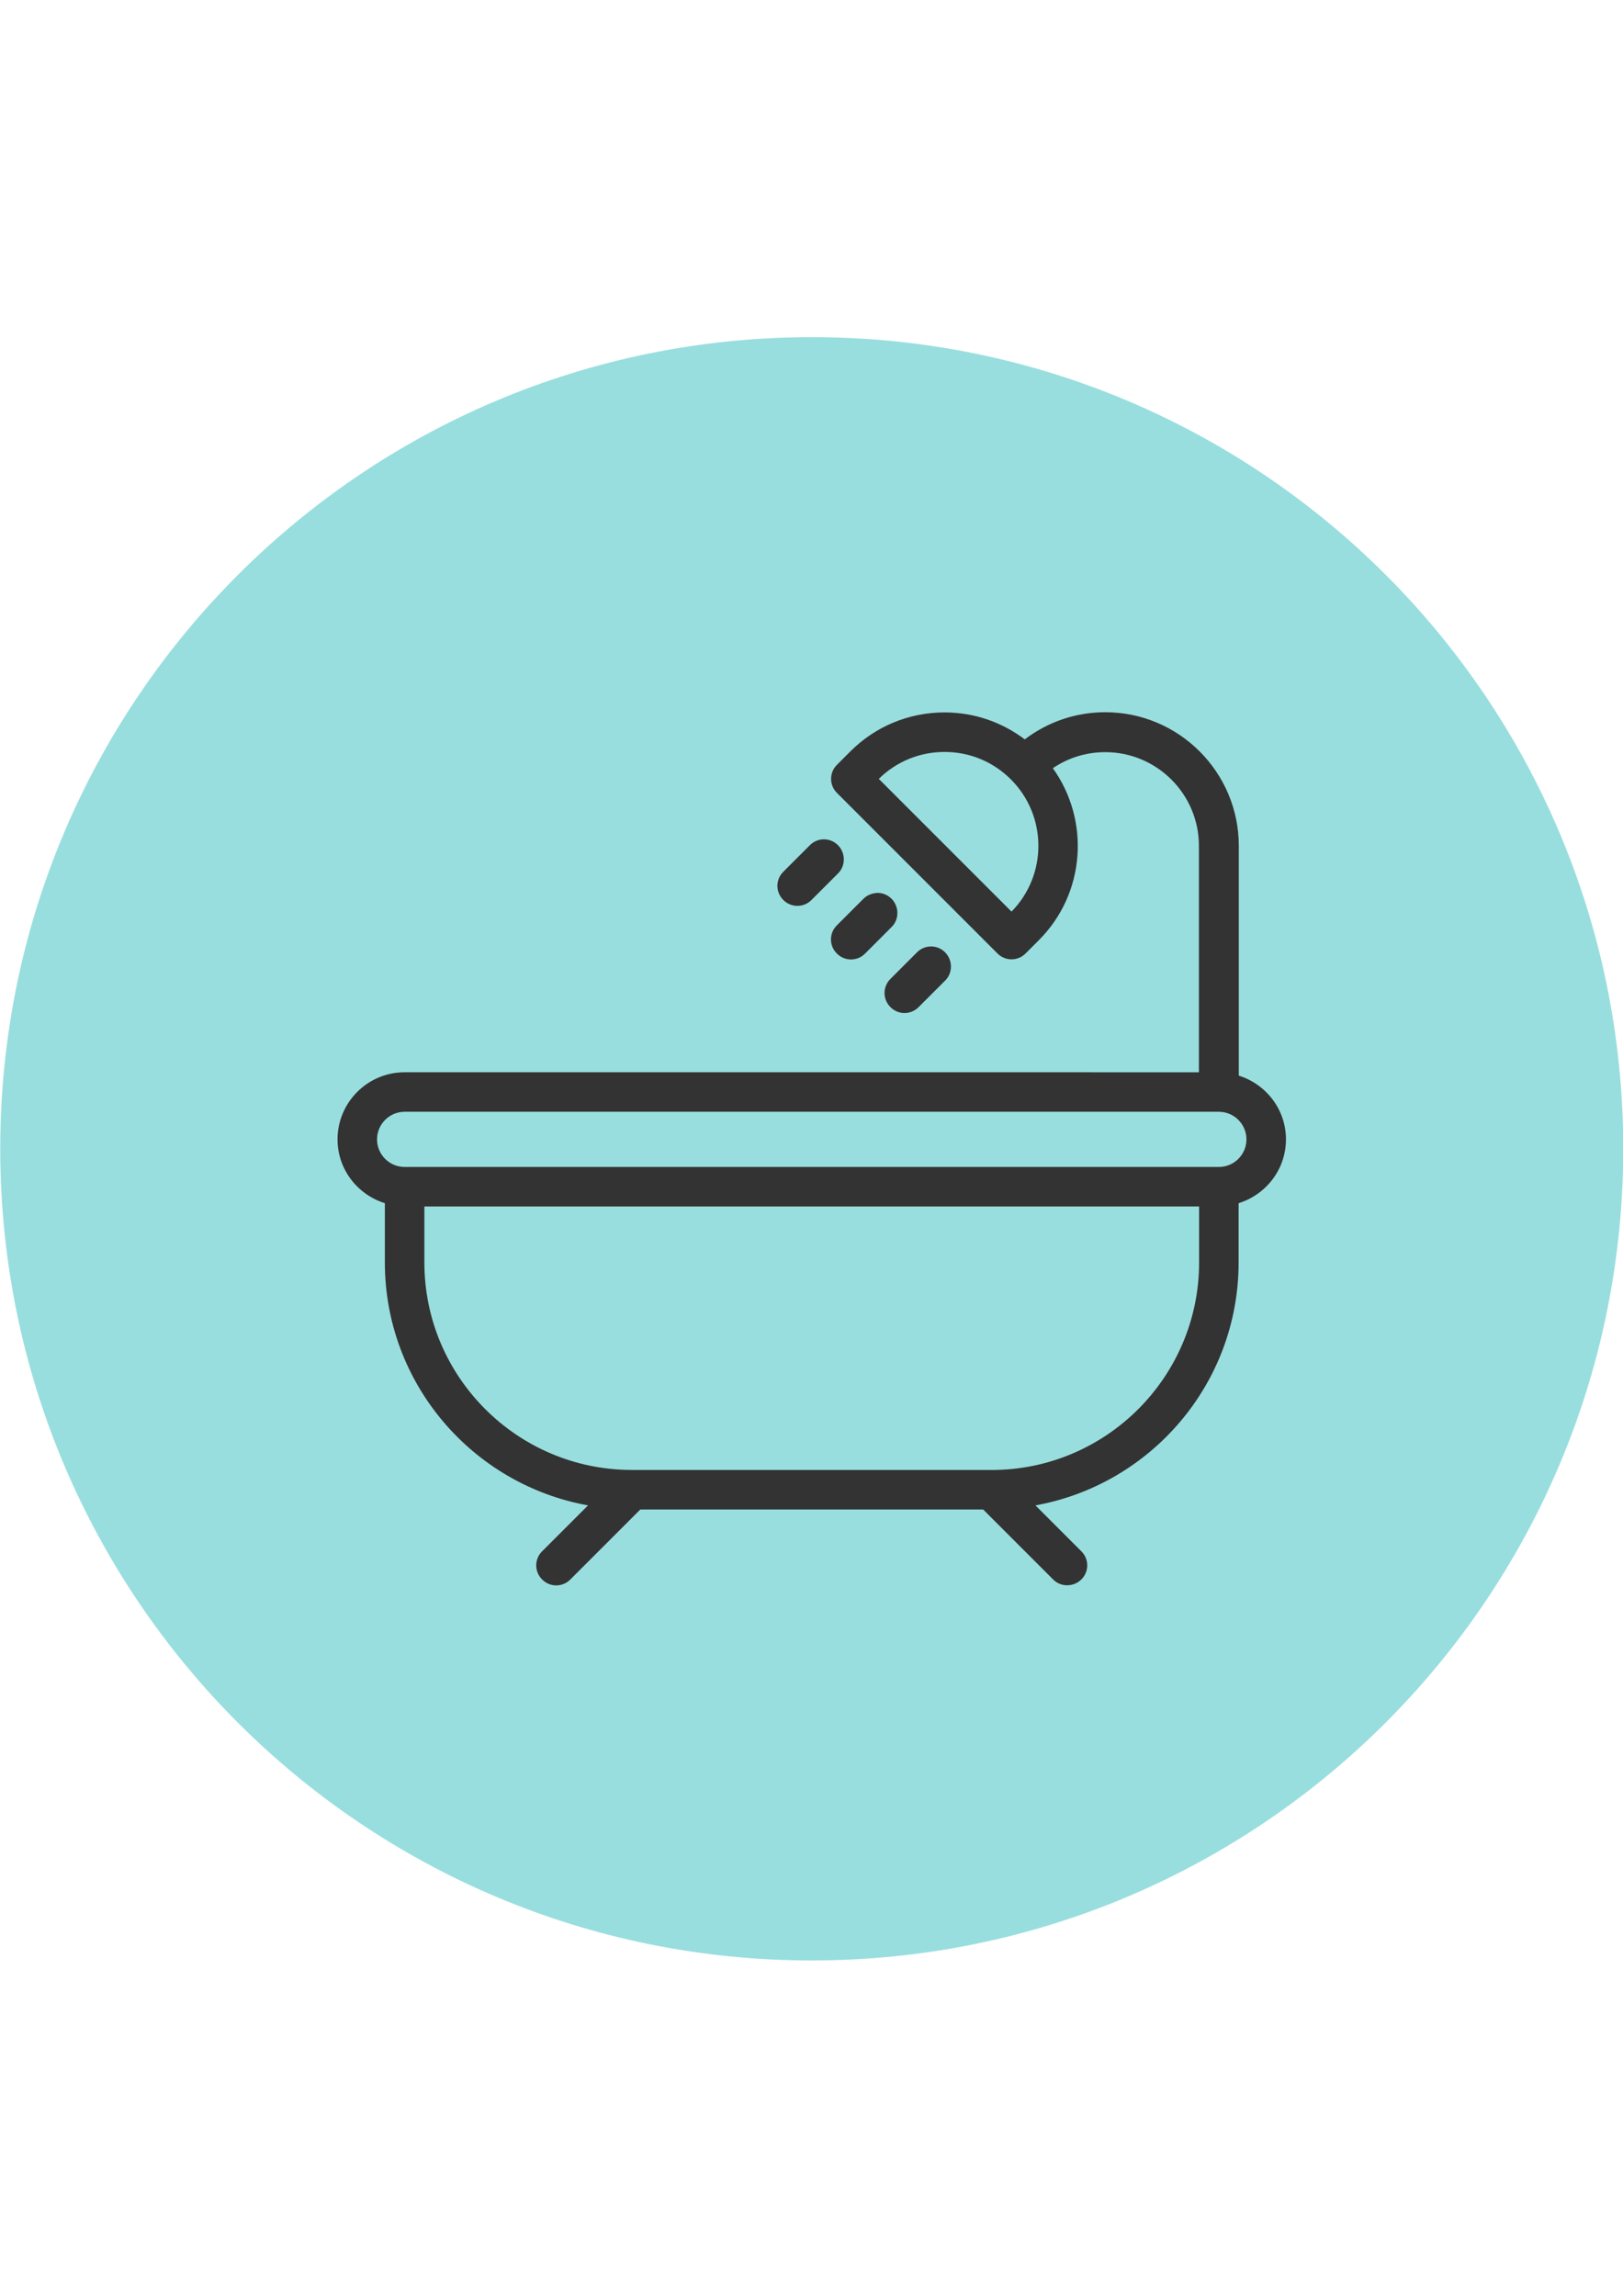 <?xml version="1.0" encoding="utf-8"?>
<!-- Generator: Adobe Illustrator 16.0.0, SVG Export Plug-In . SVG Version: 6.00 Build 0)  -->
<!DOCTYPE svg PUBLIC "-//W3C//DTD SVG 1.1//EN" "http://www.w3.org/Graphics/SVG/1.1/DTD/svg11.dtd">
<svg version="1.1" id="レイヤー_1" xmlns="http://www.w3.org/2000/svg" xmlns:xlink="http://www.w3.org/1999/xlink" x="0px"
	 y="0px" width="595.281px" height="841.891px" viewBox="0 0 595.281 841.891" enable-background="new 0 0 595.281 841.891"
	 xml:space="preserve">
<g>
	<path fill="#99DEDE" d="M595.371,420.946c0.184,164.382-132.924,297.791-297.308,297.975
		C133.682,719.105,0.274,585.995,0.089,421.613c-0.185-164.382,132.925-297.789,297.306-297.974c0.111,0,0.224,0,0.334,0
		C462.013,123.565,595.259,256.663,595.371,420.946"/>
	<g>
		<path fill="#333333" d="M471.662,417.823c0-11.009-7.31-20.242-17.297-23.38v-84.273c0-27.014-21.975-48.989-48.989-48.989
			c-10.811,0-21.055,3.528-29.52,9.958c-8.436-6.384-18.641-9.887-29.405-9.887c-13.068,0-25.355,5.088-34.595,14.332l-4.911,4.912
			c-2.832,2.831-2.832,7.417,0,10.248l58.933,58.933c1.416,1.416,3.27,2.123,5.123,2.123c1.855,0,3.71-0.707,5.124-2.123
			l4.912-4.911c17.152-17.159,18.823-43.961,5.124-63.059c5.63-3.818,12.258-5.888,19.215-5.888
			c18.946,0,34.361,15.411,34.361,34.353v83.038H148.406c-13.567,0-24.607,11.041-24.607,24.615c0,11.029,7.342,20.275,17.36,23.395
			v21.744c0,44.459,32.22,81.46,74.517,89.079l-16.879,16.876c-1.377,1.376-2.141,3.244-2.123,5.19s0.817,3.805,2.223,5.153
			l0.095,0.092c1.401,1.352,3.214,2.027,5.024,2.027c1.855,0,3.713-0.708,5.125-2.123l25.707-25.705h125.765l25.704,25.705
			c1.391,1.395,3.231,2.077,5.078,2.077c1.908,0,3.825-0.729,5.263-2.17c2.83-2.831,2.83-7.417,0-10.247l-16.879-16.88
			c42.297-7.619,74.517-44.616,74.517-89.075v-21.744C464.315,438.102,471.662,428.852,471.662,417.823z M371.001,334.299
			l-48.681-48.681c6.477-6.369,15.035-9.873,24.131-9.873c9.192,0,17.838,3.581,24.339,10.085
			C384.138,299.178,384.208,320.86,371.001,334.299z M439.801,462.961c0,41.954-34.135,76.089-76.086,76.096
			c-0.003,0-0.01,0-0.018,0H231.858c-0.12-0.004-0.233-0.018-0.354-0.011c-41.844-0.135-75.851-34.208-75.851-76.085V442.43h284.147
			V462.961z M447.048,427.936H148.406c-5.577,0-10.113-4.537-10.113-10.113c0-5.581,4.536-10.121,10.113-10.121h298.577h0.064
			c5.58,0,10.12,4.54,10.12,10.121C457.168,423.399,452.628,427.936,447.048,427.936z"/>
		<path fill="#333333" d="M321.984,327.431c-1.9,0.056-3.868,0.729-5.259,2.123l-9.823,9.823c-2.831,2.831-2.831,7.417,0,10.248
			l0.1,0.099c1.358,1.359,3.202,2.124,5.123,2.124c1.926,0,3.77-0.765,5.128-2.124l9.816-9.823
			c2.754-2.757,2.743-7.296,0.092-10.152C325.82,328.305,323.952,327.47,321.984,327.431z"/>
		<path fill="#333333" d="M287.348,330.071c1.416,1.416,3.27,2.123,5.125,2.123c1.854,0,3.707-0.708,5.123-2.123l9.816-9.816
			c2.68-2.675,2.757-7.063,0.294-9.937c-1.313-1.536-3.206-2.448-5.223-2.526c-2.007-0.088-3.979,0.687-5.404,2.116l-9.823,9.823
			c-2.831,2.832-2.831,7.417,0,10.248L287.348,330.071z"/>
		<path fill="#333333" d="M326.17,368.858l0.086,0.099c1.313,1.532,3.21,2.449,5.226,2.527c0.093,0.003,0.185,0.003,0.276,0.003
			c1.918,0,3.762-0.761,5.124-2.124l9.823-9.823c2.831-2.831,2.739-7.509-0.092-10.34c-2.831-2.831-7.416-2.831-10.248,0
			l-9.816,9.817C323.87,361.696,323.708,365.981,326.17,368.858z"/>
	</g>
</g>
</svg>
